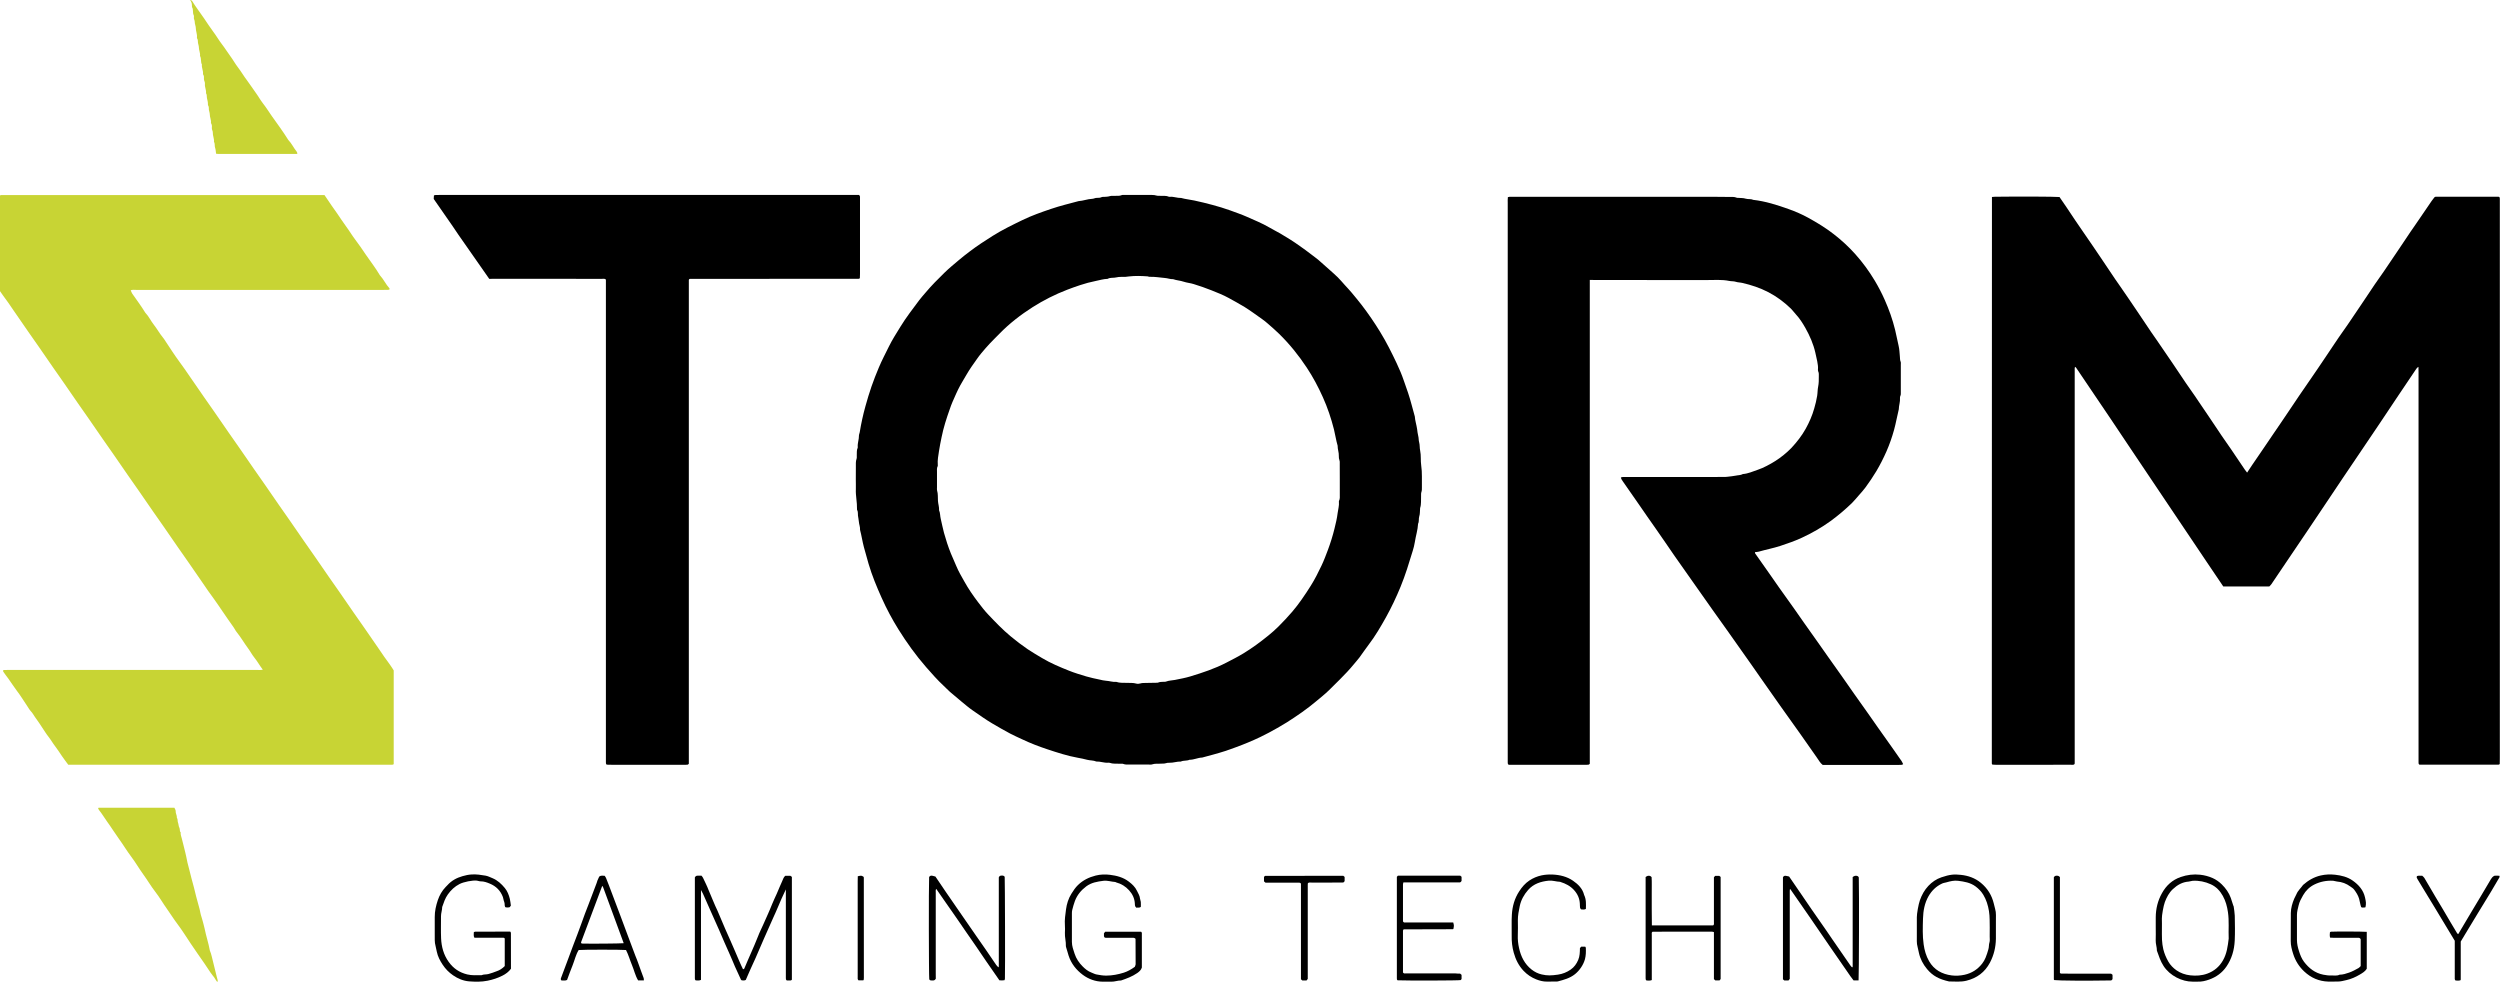 <?xml version="1.0" encoding="utf-8"?>
<!-- Generator: Adobe Illustrator 25.4.1, SVG Export Plug-In . SVG Version: 6.00 Build 0)  -->
<svg version="1.1" id="Layer_1" xmlns="http://www.w3.org/2000/svg" xmlns:xlink="http://www.w3.org/1999/xlink" x="0px" y="0px"
	 viewBox="0 0 543.2 213.28" style="enable-background:new 0 0 543.2 213.28;" xml:space="preserve">
<style type="text/css">
	.st0{fill:#C8D434;}
</style>
<g>
	<path d="M432.81,42.8c0.28-0.02,0.46-0.05,0.63-0.05c5.14-0.07,12.88-0.04,14.05,0.06c0.51,0.74,1.04,1.5,1.56,2.28
		c1.27,1.88,2.49,3.78,3.8,5.62c1.23,1.73,2.38,3.51,3.59,5.26c1.43,2.07,2.77,4.2,4.23,6.24c1.23,1.73,2.38,3.51,3.59,5.26
		c1.43,2.07,2.77,4.2,4.23,6.24c1.23,1.73,2.37,3.52,3.59,5.25c1.29,1.86,2.49,3.78,3.81,5.62c1.38,1.93,2.65,3.93,4.01,5.88
		c1.29,1.86,2.49,3.78,3.8,5.62c1.4,1.96,2.69,3.99,4.06,5.97c0.14,0.2,0.3,0.39,0.49,0.64c0.38-0.58,0.72-1.11,1.08-1.63
		c1.55-2.21,3.02-4.47,4.55-6.68c1.23-1.77,2.42-3.57,3.63-5.35c1.4-2.05,2.74-4.13,4.18-6.15c1.25-1.76,2.42-3.57,3.64-5.35
		c1.26-1.84,2.45-3.72,3.75-5.53c1.39-1.93,2.66-3.93,4.01-5.88c1.29-1.86,2.48-3.78,3.8-5.62c1.39-1.93,2.66-3.93,4.01-5.88
		c1.29-1.86,2.49-3.78,3.8-5.62c1.25-1.76,2.41-3.58,3.65-5.34c0.21-0.29,0.43-0.57,0.6-0.79c0.11-0.06,0.14-0.08,0.17-0.1
		c0.03-0.01,0.07-0.02,0.1-0.02c4.45,0,8.91-0.01,13.36-0.01c0.14,0,0.28,0.02,0.4,0.02c0.21,0.14,0.18,0.33,0.18,0.51
		c0,0.29,0,0.58,0,0.87c0,40.21,0,80.42,0,120.63c0,0.43-0.02,0.86-0.02,1.25c-0.11,0.06-0.18,0.12-0.24,0.12
		c-5.75,0-11.51,0-17.22,0c-0.21-0.16-0.18-0.35-0.18-0.53c0-0.33,0-0.65,0-0.98c0-27.9,0-55.81,0-83.71c0-0.39-0.01-0.79-0.02-1.21
		c-0.31,0.16-0.45,0.4-0.61,0.64c-1.26,1.88-2.53,3.75-3.79,5.63c-2.72,4.06-5.41,8.14-8.17,12.17c-2.56,3.73-5.05,7.52-7.58,11.27
		c-2.69,3.99-5.35,8.01-8.07,11.98c-1.26,1.84-2.5,3.69-3.74,5.54c-0.12,0.18-0.29,0.32-0.44,0.48c-3.34,0-6.67,0-10.01,0
		c-1.19-1.76-2.38-3.51-3.56-5.27c-2.05-3.04-4.09-6.08-6.13-9.12c-0.9-1.34-1.81-2.68-2.71-4.03c-2.72-4.06-5.45-8.11-8.17-12.17
		c-2.54-3.79-5.06-7.59-7.64-11.36c-1.26-1.84-2.51-3.68-3.74-5.54c-0.06-0.09-0.15-0.15-0.23-0.22c-0.02,0.04-0.05,0.07-0.06,0.1
		c-0.01,0.03-0.02,0.07-0.03,0.1c-0.01,0.04,0,0.07-0.01,0.11c0,0.04,0,0.07,0,0.11c0,0.04,0,0.07,0,0.11c0,0.04,0,0.07,0,0.11
		c0,0.07,0,0.14,0,0.22c0,28.27,0,56.53,0,84.8c0,0.04,0,0.07,0,0.11c0,0.04,0,0.07,0,0.11c0,0.04,0,0.07,0,0.11
		c0,0.04,0,0.07,0,0.11c0,0.04,0,0.07-0.01,0.11c-0.01,0.03-0.02,0.06-0.05,0.12c-0.23,0.22-0.54,0.11-0.81,0.12
		c-3.55,0.01-7.1,0.01-10.65,0.01c-1.85,0-3.69,0-5.54,0c-0.28,0-0.57-0.02-0.83-0.04c-0.06-0.1-0.12-0.16-0.12-0.23
		C432.81,124.91,432.81,83.91,432.81,42.8z"/>
	<path d="M185.95,104.2c0-0.9-0.01-1.81,0.01-2.71c0.01-0.61-0.06-1.22,0.16-1.82c0.08-0.22,0.02-0.5,0.04-0.75
		c0.04-0.54-0.06-1.09,0.19-1.6c0.03-0.06,0.02-0.14,0.02-0.21c-0.07-0.84,0.28-1.63,0.26-2.46c0-0.24,0.13-0.48,0.17-0.73
		c0.31-1.9,0.72-3.78,1.24-5.65c0.4-1.45,0.83-2.88,1.32-4.3c0.48-1.39,1.02-2.75,1.59-4.11c0.65-1.56,1.45-3.05,2.19-4.57
		c0.73-1.49,1.63-2.87,2.49-4.28c1.24-2.03,2.7-3.9,4.11-5.8c0.41-0.55,0.88-1.05,1.32-1.58c1.3-1.56,2.73-2.98,4.18-4.4
		c0.98-0.96,2.04-1.82,3.09-2.71c0.77-0.66,1.57-1.27,2.37-1.88c1.6-1.22,3.29-2.32,4.99-3.39c2.08-1.31,4.28-2.37,6.48-3.44
		c2-0.97,4.1-1.71,6.2-2.42c1.96-0.67,3.98-1.15,5.98-1.69c1-0.06,1.95-0.46,2.96-0.5c0.36-0.01,0.68-0.23,1.05-0.21
		c0.36,0.02,0.72-0.02,1.06-0.18c0.12-0.06,0.29-0.02,0.43-0.03c0.43-0.03,0.85-0.03,1.28-0.16c0.37-0.12,0.79-0.04,1.19-0.07
		c0.46-0.03,0.93,0.06,1.39-0.15c0.18-0.08,0.43-0.03,0.64-0.04c1.99,0,3.98,0,5.97,0c0.32,0,0.64,0.03,0.96,0.13
		c0.3,0.09,0.64,0.04,0.97,0.06c0.57,0.04,1.16-0.07,1.71,0.19c0.06,0.03,0.14,0.02,0.22,0.02c0.84-0.08,1.63,0.29,2.46,0.25
		c0.93,0.27,1.9,0.34,2.84,0.55c1.33,0.29,2.65,0.6,3.96,0.96c1.27,0.35,2.54,0.71,3.79,1.17c1.24,0.46,2.5,0.88,3.71,1.42
		c1.64,0.73,3.3,1.4,4.86,2.31c0.77,0.46,1.58,0.85,2.36,1.3c1.46,0.86,2.89,1.74,4.26,2.73c0.84,0.61,1.71,1.2,2.52,1.85
		c0.47,0.38,0.99,0.72,1.45,1.11c0.8,0.68,1.57,1.38,2.35,2.08c0.64,0.58,1.3,1.14,1.92,1.75c0.54,0.53,1.02,1.12,1.53,1.68
		c0.51,0.56,1.03,1.1,1.52,1.69c0.71,0.86,1.43,1.72,2.11,2.6c1.45,1.88,2.79,3.84,4.03,5.86c1.36,2.21,2.52,4.53,3.62,6.86
		c0.6,1.26,1.14,2.55,1.59,3.88c0.29,0.85,0.6,1.69,0.88,2.53c0.57,1.69,0.98,3.43,1.47,5.15c0.06,0.93,0.37,1.82,0.5,2.74
		c0.07,0.49,0.11,1.01,0.24,1.48c0.13,0.47,0.07,0.94,0.2,1.38c0.17,0.6,0.09,1.22,0.22,1.81c0.23,1.07,0.07,2.17,0.23,3.23
		c0.24,1.59,0.11,3.17,0.15,4.75c0.01,0.36,0.01,0.71-0.12,1.07c-0.09,0.26-0.04,0.57-0.06,0.86c-0.05,0.86,0.08,1.73-0.21,2.58
		c-0.02,0.07-0.01,0.14-0.01,0.22c-0.05,0.53,0,1.07-0.18,1.6c-0.16,0.5,0.01,1.08-0.25,1.59c-0.07,1.37-0.51,2.67-0.71,4.01
		c-0.09,0.63-0.27,1.26-0.45,1.87c-0.8,2.63-1.6,5.27-2.65,7.82c-0.93,2.26-1.97,4.47-3.16,6.61c-1.16,2.07-2.35,4.12-3.8,6.01
		c-0.68,0.88-1.29,1.82-1.95,2.71c-0.39,0.52-0.83,1-1.24,1.5c-0.94,1.15-1.96,2.22-3.01,3.27c-0.79,0.79-1.59,1.58-2.39,2.37
		c-0.87,0.86-1.85,1.61-2.78,2.4c-2.01,1.7-4.18,3.18-6.39,4.59c-0.67,0.42-1.36,0.81-2.04,1.21c-1.22,0.7-2.45,1.36-3.72,1.97
		c-1.72,0.82-3.47,1.55-5.25,2.2c-0.81,0.29-1.61,0.6-2.43,0.86c-1.63,0.53-3.29,0.95-4.94,1.4c-0.94,0.02-1.8,0.5-2.75,0.48
		c-0.6,0.28-1.29,0.1-1.89,0.39c-0.83-0.04-1.63,0.29-2.46,0.26c-0.29-0.01-0.57,0.02-0.85,0.11c-0.26,0.09-0.57,0.06-0.85,0.08
		c-0.72,0.06-1.44-0.07-2.15,0.18c-0.19,0.07-0.43,0.02-0.65,0.02c-1.48,0-2.97,0-4.45,0c-0.36,0-0.71,0.01-1.07-0.13
		c-0.22-0.09-0.5-0.04-0.75-0.05c-0.75-0.04-1.52,0.07-2.25-0.2c-0.1-0.04-0.22-0.02-0.32-0.02c-0.87,0.07-1.7-0.3-2.57-0.26
		c-0.64-0.28-1.34-0.2-2-0.38c-0.65-0.18-1.32-0.31-1.99-0.43c-2.3-0.41-4.5-1.14-6.71-1.87c-1.84-0.61-3.64-1.31-5.39-2.14
		c-0.87-0.42-1.77-0.79-2.62-1.25c-1.33-0.71-2.64-1.46-3.94-2.23c-1.46-0.86-2.82-1.86-4.21-2.81c-0.86-0.59-1.65-1.28-2.46-1.94
		c-0.84-0.68-1.66-1.38-2.48-2.09c-0.46-0.41-0.88-0.87-1.33-1.28c-1.38-1.28-2.62-2.69-3.86-4.11c-2.22-2.55-4.2-5.3-5.99-8.17
		c-1.37-2.2-2.59-4.48-3.65-6.85c-1.09-2.42-2.1-4.87-2.85-7.41c-0.35-1.2-0.68-2.4-1.01-3.61c-0.33-1.24-0.51-2.52-0.84-3.76
		c0.05-0.62-0.22-1.2-0.26-1.81c-0.03-0.43-0.14-0.85-0.19-1.27c-0.05-0.43,0.04-0.87-0.19-1.27c-0.03-0.06-0.02-0.14-0.02-0.21
		c0.04-1.44-0.32-2.86-0.25-4.31C185.98,105.58,185.95,104.89,185.95,104.2C185.95,104.2,185.95,104.2,185.95,104.2z M291.11,104.25
		C291.1,104.25,291.1,104.25,291.11,104.25c-0.01-1.16,0-2.32-0.01-3.47c0-0.25,0.03-0.52-0.06-0.75c-0.12-0.32-0.15-0.63-0.14-0.95
		c0.04-0.76-0.28-1.48-0.26-2.24c-0.34-1.16-0.51-2.37-0.8-3.55c-0.61-2.4-1.39-4.73-2.41-6.99c-1-2.23-2.15-4.39-3.5-6.43
		c-1.75-2.65-3.74-5.12-6.01-7.34c-0.77-0.76-1.59-1.46-2.41-2.18c-0.41-0.36-0.82-0.7-1.27-1.01c-1.26-0.89-2.5-1.81-3.81-2.63
		c-1.13-0.7-2.31-1.32-3.47-1.97c-1.19-0.66-2.47-1.15-3.73-1.66c-1.26-0.51-2.55-0.94-3.85-1.35c-0.71-0.23-1.48-0.28-2.19-0.52
		c-0.75-0.26-1.55-0.28-2.29-0.55c-0.62,0.03-1.2-0.22-1.81-0.26c-1.11-0.08-2.21-0.31-3.33-0.25c-0.14,0.01-0.27-0.09-0.41-0.1
		c-1.37-0.1-2.74-0.14-4.1,0.02c-0.25,0.03-0.5,0.07-0.74,0.09c-0.65,0.03-1.33-0.05-1.94,0.11c-0.63,0.17-1.31-0.03-1.9,0.32
		c-0.9,0.02-1.76,0.29-2.64,0.47c-1.12,0.22-2.22,0.52-3.31,0.88c-0.95,0.31-1.89,0.65-2.83,1.01c-2.63,1.01-5.12,2.27-7.49,3.77
		c-2.62,1.67-5.07,3.56-7.24,5.79c-0.71,0.73-1.44,1.43-2.13,2.17c-0.62,0.66-1.2,1.34-1.78,2.03c-0.35,0.41-0.67,0.85-0.98,1.29
		c-0.79,1.11-1.59,2.22-2.27,3.41c-0.44,0.78-0.93,1.54-1.36,2.33c-0.64,1.17-1.15,2.39-1.69,3.61c-0.22,0.49-0.39,1-0.57,1.51
		c-0.72,2.02-1.38,4.05-1.8,6.17c-0.19,0.98-0.41,1.96-0.55,2.94c-0.14,0.99-0.36,1.99-0.27,3c0.01,0.11,0.02,0.24-0.02,0.32
		c-0.22,0.41-0.15,0.85-0.15,1.28c-0.01,1.12-0.01,2.24,0,3.36c0,0.22-0.04,0.45,0.02,0.65c0.23,0.74,0.14,1.5,0.19,2.25
		c0.04,0.68,0.29,1.34,0.24,2.03c0.27,0.6,0.21,1.26,0.37,1.89c0.25,1,0.42,2.03,0.7,3.02c0.42,1.51,0.9,3.01,1.49,4.47
		c0.38,0.93,0.81,1.84,1.19,2.76c0.48,1.17,1.13,2.25,1.74,3.34c0.87,1.57,1.89,3.06,2.98,4.49c0.7,0.92,1.4,1.84,2.19,2.67
		c1.57,1.65,3.13,3.3,4.9,4.76c1.19,0.99,2.42,1.93,3.7,2.8c1.01,0.68,2.07,1.29,3.12,1.92c1.86,1.11,3.84,1.94,5.84,2.74
		c1.22,0.49,2.5,0.87,3.76,1.25c0.96,0.29,1.94,0.48,2.92,0.69c0.45,0.1,0.91,0.23,1.37,0.25c0.75,0.04,1.48,0.32,2.25,0.25
		c0.77,0.27,1.57,0.17,2.36,0.21c0.64,0.04,1.29-0.04,1.93,0.15c0.29,0.09,0.66,0.06,0.96-0.03c0.32-0.1,0.64-0.09,0.96-0.1
		c0.76-0.02,1.52-0.03,2.28-0.04c0.22-0.01,0.45,0.02,0.64-0.06c0.35-0.15,0.71-0.12,1.06-0.15c0.22-0.02,0.45,0.02,0.64-0.06
		c0.61-0.24,1.27-0.22,1.9-0.35c1.12-0.23,2.25-0.43,3.34-0.76c2.67-0.81,5.32-1.69,7.81-2.98c1.27-0.66,2.56-1.31,3.79-2.06
		c1.87-1.14,3.64-2.45,5.34-3.83c0.78-0.64,1.55-1.3,2.26-2.02c1.02-1.02,2.01-2.08,2.95-3.17c0.73-0.84,1.39-1.74,2.04-2.65
		c0.71-1,1.37-2.02,2.02-3.05c0.86-1.37,1.58-2.82,2.28-4.28c0.54-1.13,0.98-2.31,1.42-3.48c0.56-1.51,1.04-3.04,1.42-4.6
		c0.27-1.11,0.55-2.23,0.68-3.36c0.1-0.82,0.36-1.62,0.28-2.46c-0.01-0.07-0.01-0.16,0.02-0.21c0.24-0.44,0.16-0.92,0.17-1.38
		C291.12,106.35,291.11,105.3,291.11,104.25z"/>
	<path d="M345.43,60.82c0,35.14,0,70.17,0,105.13c-0.21,0.27-0.44,0.22-0.65,0.22c-1.67,0-3.33,0-5,0c-3.66,0-7.31,0-10.97,0
		c-0.36,0-0.72,0-1.01,0c-0.23-0.19-0.2-0.38-0.2-0.55c0-0.29,0-0.58,0-0.87c0-40.21,0-80.42,0-120.63c0-0.43-0.03-0.86,0.03-1.28
		c0.16-0.04,0.26-0.08,0.36-0.08c0.33-0.01,0.65,0,0.98,0c14.45,0,28.9,0,43.34,0c1.09,0,2.17,0,3.26,0.03
		c0.61,0.01,1.23-0.08,1.82,0.18c0.06,0.03,0.14,0.01,0.22,0.02c0.57,0.05,1.14,0,1.71,0.18c0.5,0.16,1.08,0,1.59,0.25
		c2.68,0.3,5.24,1.12,7.76,2.02c1.45,0.52,2.87,1.13,4.23,1.88c1.92,1.06,3.79,2.2,5.53,3.55c1.69,1.31,3.26,2.75,4.68,4.34
		c1.61,1.8,3.03,3.74,4.27,5.82c0.79,1.33,1.51,2.71,2.13,4.12c0.93,2.09,1.7,4.24,2.25,6.48c0.29,1.18,0.5,2.37,0.78,3.55
		c0.18,0.76,0.19,1.56,0.27,2.35c0.04,0.36,0,0.71,0.16,1.06c0.08,0.18,0.04,0.43,0.04,0.64c0,1.99,0,3.98,0,5.97
		c0,0.29,0.03,0.57-0.11,0.85c-0.06,0.12-0.08,0.28-0.07,0.42c0.07,0.84-0.25,1.63-0.26,2.46c-0.37,1.49-0.62,3-1.03,4.48
		c-0.44,1.59-0.98,3.15-1.64,4.65c-0.65,1.48-1.38,2.92-2.21,4.32c-0.72,1.21-1.51,2.36-2.33,3.49c-0.46,0.64-1.01,1.22-1.53,1.82
		c-0.5,0.57-0.98,1.16-1.52,1.69c-1.43,1.37-2.94,2.65-4.54,3.82c-1.96,1.42-4.05,2.61-6.24,3.63c-1.53,0.71-3.12,1.26-4.72,1.79
		c-1.53,0.5-3.11,0.79-4.66,1.24c-0.27,0.08-0.56,0.07-0.83,0.11c0.01,0.12,0,0.21,0.03,0.26c1.07,1.53,2.15,3.06,3.23,4.59
		c0.64,0.91,1.26,1.84,1.91,2.74c1.12,1.58,2.26,3.16,3.38,4.74c0.69,0.97,1.36,1.95,2.04,2.92c1.04,1.47,2.08,2.93,3.12,4.4
		c0.71,1,1.4,2,2.11,3c1.04,1.47,2.08,2.93,3.12,4.4c0.85,1.2,1.68,2.42,2.53,3.62c1.03,1.47,2.08,2.93,3.12,4.4c0.71,1,1.4,2,2.1,3
		c1.04,1.47,2.08,2.93,3.12,4.4c0.68,0.97,1.37,1.94,2.04,2.92c0.14,0.2,0.22,0.44,0.35,0.68c-0.14,0.07-0.23,0.13-0.32,0.14
		c-0.22,0.02-0.43,0.02-0.65,0.02c-5.29,0-10.57,0-15.86,0c-0.22,0-0.43,0-0.66,0c-0.56-0.43-0.87-1.06-1.27-1.61
		c-1.21-1.7-2.38-3.42-3.59-5.12c-1.47-2.08-2.97-4.15-4.44-6.23c-1.37-1.93-2.73-3.88-4.09-5.82c-1.49-2.12-2.95-4.25-4.46-6.35
		c-0.88-1.23-1.74-2.47-2.61-3.7c-1.11-1.59-2.26-3.16-3.38-4.74c-1.39-1.96-2.78-3.93-4.16-5.9c-1.39-1.97-2.78-3.93-4.16-5.91
		c-1.4-2.01-2.75-4.04-4.16-6.03c-1.21-1.7-2.39-3.42-3.57-5.13c-1.16-1.69-2.34-3.36-3.51-5.04c-0.19-0.26-0.36-0.52-0.45-0.86
		c0.13-0.05,0.23-0.11,0.32-0.11c0.33-0.01,0.65-0.01,0.98-0.01c6.34,0,12.67,0,19.01,0c0.43,0,0.87,0,1.3-0.01
		c0.54-0.01,1.09,0.03,1.63-0.05c0.57-0.08,1.15-0.11,1.7-0.23c0.52-0.12,1.08-0.07,1.57-0.35c1.13-0.08,2.14-0.56,3.19-0.91
		c0.68-0.23,1.34-0.52,1.97-0.85c1.31-0.67,2.56-1.44,3.71-2.39c0.58-0.49,1.16-0.97,1.68-1.53c1.18-1.27,2.24-2.62,3.09-4.14
		c0.79-1.42,1.43-2.89,1.87-4.45c0.25-0.89,0.49-1.79,0.63-2.71c0.11-0.68,0.08-1.37,0.22-2.03c0.15-0.72,0.14-1.43,0.14-2.15
		c0-0.39,0.05-0.79-0.14-1.17c-0.07-0.15-0.05-0.36-0.04-0.54c0.08-0.82-0.32-2.36-0.57-3.49c-0.43-1.91-1.21-3.68-2.16-5.37
		c-0.6-1.06-1.26-2.1-2.1-3c-0.37-0.39-0.68-0.85-1.06-1.22c-1.48-1.43-3.12-2.65-4.96-3.6c-1.76-0.91-3.62-1.52-5.55-1.97
		c-0.49-0.12-1.01-0.1-1.48-0.26c-0.47-0.15-0.93-0.08-1.39-0.18c-1.65-0.34-3.31-0.18-4.97-0.19c-8-0.02-16-0.01-24.01-0.01
		C346.35,60.82,345.96,60.82,345.43,60.82z"/>
	<path d="M106.3,60.59c-0.93-1.33-1.79-2.57-2.66-3.81c-1.34-1.91-2.68-3.83-4.01-5.74c-0.43-0.62-0.84-1.26-1.27-1.88
		c-1.37-1.98-2.75-3.95-4.12-5.93c0.01-0.27,0.03-0.51,0.04-0.73c0.1-0.06,0.16-0.12,0.22-0.12c0.33-0.01,0.65-0.02,0.98-0.02
		c30.05,0,60.11,0,90.16,0c0.36,0,0.72,0,1.01,0c0.29,0.25,0.21,0.52,0.21,0.77c0,3.26,0,6.51,0,9.77c0,2.21,0,4.42,0,6.62
		c0,0.32-0.02,0.64-0.03,0.91c-0.08,0.07-0.1,0.1-0.13,0.12c-0.03,0.02-0.07,0.02-0.1,0.02c-0.07,0.01-0.14,0.01-0.22,0.01
		c-12.13,0-24.26,0-36.39,0.01c-0.04,0-0.07,0-0.11,0.01c-0.03,0.01-0.06,0.03-0.1,0.04c-0.16,0.13-0.1,0.32-0.11,0.5
		c-0.01,0.33,0,0.65,0,0.98c0,34.2,0,68.41,0,102.61c0,0.43,0,0.86,0,1.22c-0.21,0.28-0.45,0.22-0.65,0.22c-2.28,0-4.56,0-6.84,0
		c-3.11,0-6.23,0-9.34,0c-0.36,0-0.71-0.02-1.02-0.02c-0.2-0.19-0.16-0.38-0.17-0.55c-0.01-0.33,0-0.65,0-0.98
		c0-34.2,0-68.41,0-102.61c0-0.43,0-0.86,0-1.27c-0.29-0.25-0.59-0.15-0.87-0.15c-4.82-0.01-9.63-0.01-14.45-0.01
		c-2.97,0-5.94,0-8.91,0C107.05,60.59,106.7,60.59,106.3,60.59z"/>
	<path d="M152.31,193.38c0,3.44,0,6.65,0,9.87c0,3.22,0,6.44,0,9.66c-0.42,0.22-0.81,0.1-1.15,0.11c-0.2-0.16-0.18-0.35-0.18-0.52
		c0-1.23,0-2.46,0-3.69c0-5.72,0-11.44,0-17.15c0-0.36,0-0.72,0-1.02c0.15-0.26,0.32-0.37,0.56-0.37c0.29,0,0.57,0,0.88,0
		c0.12,0.16,0.24,0.28,0.32,0.44c0.43,0.91,0.89,1.81,1.24,2.74c0.29,0.77,0.67,1.5,0.96,2.28c0.27,0.74,0.65,1.44,0.96,2.16
		c0.55,1.28,1.09,2.57,1.64,3.86c0.34,0.79,0.71,1.57,1.05,2.36c0.68,1.58,1.39,3.15,2.05,4.74c0.24,0.59,0.53,1.17,0.79,1.73
		c0.23,0.05,0.29-0.12,0.33-0.22c0.42-1.07,0.92-2.1,1.36-3.16c0.53-1.25,1.11-2.48,1.59-3.76c0.31-0.84,0.73-1.64,1.09-2.46
		c0.66-1.51,1.37-3,1.97-4.54c0.3-0.77,0.68-1.5,1.01-2.26c0.4-0.92,0.77-1.85,1.19-2.76c0.18-0.38,0.28-0.82,0.65-1.12
		c0.36,0,0.71,0,1.12,0c0.08,0.06,0.19,0.14,0.32,0.23c0,7.47,0,14.92,0,22.34c-0.17,0.23-0.41,0.16-0.61,0.17
		c-0.18,0.01-0.36,0-0.49,0c-0.22-0.16-0.21-0.34-0.21-0.52c0-1.56,0-3.11,0-4.67c0-4.45,0-8.9,0-13.35c0-0.36,0-0.72,0-1.25
		c-0.67,1.39-1.22,2.63-1.74,3.89c-0.31,0.76-0.66,1.51-1,2.26c-0.68,1.54-1.37,3.08-2.05,4.62c-0.6,1.38-1.18,2.77-1.79,4.14
		c-0.37,0.85-0.78,1.7-1.16,2.55c-0.34,0.75-0.66,1.51-0.97,2.22c-0.34,0.17-0.63,0.09-0.88,0.08c-0.07-0.06-0.14-0.1-0.17-0.16
		c-0.44-0.94-0.88-1.89-1.3-2.84c-0.39-0.88-0.73-1.79-1.14-2.67c-0.78-1.69-1.5-3.41-2.24-5.12c-0.6-1.38-1.23-2.75-1.84-4.13
		c-0.58-1.31-1.16-2.62-1.74-3.93C152.63,193.97,152.51,193.77,152.31,193.38z"/>
	<path d="M203.33,212.66c-0.24,0.41-0.5,0.38-0.75,0.38c-0.25,0-0.52,0.03-0.67-0.25c-0.1-0.83-0.13-20.54-0.03-22.22
		c0.14-0.26,0.37-0.34,0.64-0.3c0.24,0.04,0.48,0.13,0.73,0.19c1.5,2.21,2.98,4.42,4.5,6.59c1.47,2.09,2.9,4.19,4.35,6.29
		c1.45,2.1,2.93,4.17,4.34,6.3c0.13,0.2,0.32,0.36,0.5,0.55c0.04-0.08,0.06-0.11,0.07-0.15c0.01-0.03,0.01-0.07,0.01-0.11
		c0-0.04,0-0.07,0-0.11c0-6.4,0-12.8,0-19.18c0.1-0.26,0.27-0.37,0.51-0.39c0.29-0.02,0.58-0.03,0.77,0.26
		c0.06,0.78,0.12,20.62,0.05,22.13c0,0.1-0.05,0.2-0.09,0.34c-0.36,0.07-0.71,0.05-1.11,0.02c-0.95-1.37-1.91-2.75-2.87-4.14
		c-1.5-2.19-2.97-4.41-4.51-6.57c-0.81-1.14-1.56-2.33-2.38-3.46c-1.34-1.87-2.61-3.78-3.97-5.7c-0.16,0.26-0.1,0.54-0.1,0.8
		c0,5.86,0,11.72,0,17.58C203.33,211.92,203.33,212.31,203.33,212.66z"/>
	<path d="M403.83,213.02c-0.39,0-0.71,0-1.09,0c-0.49-0.6-0.95-1.28-1.41-1.96c-1.29-1.9-2.61-3.78-3.92-5.67
		c-1.32-1.92-2.63-3.85-3.96-5.78c-1.48-2.15-2.98-4.3-4.47-6.45c-0.02,0.03-0.05,0.06-0.07,0.09c-0.02,0.03-0.02,0.07-0.02,0.1
		c-0.01,0.11-0.01,0.22-0.01,0.33c0,6.33,0,12.66,0,19.01c-0.08,0.1-0.17,0.21-0.27,0.34c-0.3,0-0.58,0-0.92,0
		c-0.07-0.06-0.18-0.15-0.29-0.25c0-7.39,0-14.77,0-22.16c0.11-0.24,0.32-0.37,0.6-0.33c0.24,0.03,0.48,0.11,0.74,0.16
		c0.92,1.35,1.83,2.68,2.75,4.01c1.4,2.04,2.78,4.1,4.22,6.12c0.8,1.11,1.55,2.25,2.32,3.37c1.35,1.95,2.69,3.9,4.04,5.85
		c0.1,0.15,0.24,0.27,0.36,0.39c0.05-0.04,0.08-0.05,0.09-0.07c0.02-0.03,0.03-0.07,0.03-0.1c0-6.47,0-12.95,0-19.46
		c0.16-0.09,0.3-0.22,0.46-0.25c0.28-0.05,0.58-0.06,0.8,0.2c0.02,0.06,0.07,0.12,0.07,0.19
		C403.97,193.48,403.92,211.99,403.83,213.02z"/>
	<path d="M246.57,210.07c0.06-0.19,0.18-0.39,0.18-0.59c0.01-1.81-0.01-3.61-0.02-5.42c0-0.03-0.03-0.07-0.06-0.15
		c-0.09-0.04-0.22-0.13-0.35-0.14c-0.47-0.02-0.94-0.01-1.41-0.01c-1.45,0-2.89,0-4.34,0c-0.21,0-0.44,0.05-0.62-0.12
		c-0.16-0.27-0.04-0.56-0.09-0.84c0.09-0.12,0.18-0.23,0.27-0.35c2.62,0,5.22,0,7.81,0c0.22,0.17,0.16,0.4,0.16,0.61
		c0,2.39,0,4.77,0,7.17c-0.17,0.54-0.55,0.88-1.01,1.2c-1.08,0.75-2.29,1.19-3.51,1.61c-0.72-0.02-1.41,0.29-2.14,0.26
		c-0.61-0.02-1.23,0.01-1.85,0c-1.6-0.02-3.06-0.56-4.31-1.48c-1.43-1.06-2.53-2.44-3.1-4.19c-0.2-0.61-0.34-1.24-0.55-1.85
		c-0.02-0.07-0.04-0.14-0.04-0.21c0.05-0.98-0.26-1.92-0.21-2.9c0.03-0.54,0.04-1.09,0-1.63c-0.09-1.16,0.09-2.31,0.24-3.44
		c0.16-1.2,0.52-2.38,1.18-3.42c0.42-0.67,0.85-1.33,1.43-1.89c1.09-1.05,2.38-1.68,3.84-2.05c1.03-0.26,2.09-0.29,3.11-0.16
		c1.46,0.18,2.89,0.55,4.09,1.48c0.72,0.55,1.38,1.16,1.77,2c0.26,0.55,0.61,1.06,0.66,1.69c0.02,0.24,0.15,0.48,0.17,0.73
		c0.03,0.36,0.01,0.72,0.01,1.05c-0.31,0.3-0.65,0.11-0.97,0.2c-0.11-0.13-0.23-0.23-0.27-0.35c-0.06-0.17-0.05-0.35-0.06-0.53
		c-0.06-1.12-0.5-2.07-1.25-2.9c-0.77-0.85-1.7-1.43-2.81-1.72c-0.07-0.02-0.13-0.09-0.2-0.09c-0.86-0.05-1.69-0.37-2.57-0.26
		c-1.32,0.17-2.6,0.37-3.73,1.21c-1.13,0.85-1.98,1.88-2.47,3.19c-0.24,0.63-0.41,1.29-0.58,1.95c-0.06,0.24-0.07,0.5-0.07,0.75
		c0,2.06-0.01,4.12,0,6.18c0,0.91,0.32,1.76,0.6,2.6c0.34,1.04,0.96,1.95,1.72,2.71c0.54,0.55,1.17,1.07,1.93,1.35
		c0.37,0.14,0.72,0.34,1.1,0.41c0.7,0.13,1.4,0.26,2.13,0.25c1.31-0.01,2.56-0.25,3.8-0.64
		C245.01,211.07,245.76,210.66,246.57,210.07z"/>
	<path d="M109.67,209.91c0-2.04,0-4.03,0-5.99c-0.14-0.21-0.33-0.17-0.51-0.17c-1.67,0-3.33,0-5,0c-0.36,0-0.72,0-1.08,0
		c-0.25-0.41-0.1-0.81-0.13-1.2c0.11-0.05,0.2-0.12,0.3-0.12c2.53-0.01,5.07-0.01,7.62-0.01c0.05,0.1,0.14,0.19,0.14,0.28
		c0.01,2.6,0.01,5.21,0.01,7.79c-0.5,0.68-1.14,1.14-1.85,1.5c-1.02,0.52-2.1,0.87-3.24,1.1c-1.33,0.27-2.67,0.24-3.99,0.14
		c-1.26-0.1-2.43-0.58-3.49-1.31c-0.91-0.62-1.66-1.39-2.26-2.3c-0.58-0.87-1.07-1.8-1.28-2.83c-0.47-2.32-0.45-1.43-0.45-3.73
		c0-1.27,0.01-2.53,0-3.8c-0.01-1.27,0.27-2.49,0.67-3.68c0.36-1.06,0.91-2.03,1.7-2.85c0.13-0.13,0.26-0.26,0.38-0.39
		c0.89-1,2.02-1.61,3.29-1.97c0.65-0.19,1.31-0.33,2-0.37c1.02-0.06,2.02,0.09,3,0.26c0.52,0.09,1.01,0.35,1.51,0.55
		c1.11,0.46,1.94,1.25,2.68,2.14c0.55,0.67,0.87,1.49,1.08,2.33c0.12,0.48,0.16,0.99,0.23,1.49c-0.09,0.12-0.17,0.23-0.25,0.34
		c-0.34,0.09-0.65,0.1-0.98-0.01c-0.19-0.36-0.05-0.78-0.22-1.16c-0.14-0.31-0.16-0.69-0.28-1.03c-0.52-1.4-1.49-2.36-2.85-2.92
		c-0.62-0.26-1.27-0.5-1.97-0.49c-0.28,0.01-0.56-0.13-0.84-0.16c-0.95-0.1-2.85,0.27-3.76,0.74c-1.05,0.54-1.86,1.31-2.54,2.26
		c-0.6,0.84-0.9,1.79-1.23,2.73c0,0.69-0.27,1.33-0.26,2.02c0.01,1.59-0.05,3.19,0.02,4.78c0.08,1.85,0.55,3.6,1.66,5.14
		c1.01,1.41,2.32,2.3,4.01,2.71c1.04,0.26,2.08,0.16,3.12,0.17c0.47-0.22,1-0.12,1.48-0.25c0.62-0.17,1.23-0.38,1.83-0.62
		C108.56,210.82,109.13,210.45,109.67,209.91z"/>
	<path d="M514.25,202.47c0,2.7,0,5.34,0,8.02c-0.35,0.58-0.94,0.93-1.52,1.27c-0.9,0.53-1.85,0.96-2.87,1.19
		c-0.62,0.14-1.25,0.32-1.9,0.32c-0.69-0.01-1.38,0.03-2.06,0.01c-2.03-0.06-3.76-0.81-5.24-2.2c-1.13-1.06-1.93-2.34-2.39-3.79
		c-0.29-0.91-0.55-1.85-0.54-2.84c0.03-2.03-0.01-4.05,0.02-6.08c0.02-1.08,0.32-2.12,0.74-3.11c0.14-0.33,0.34-0.64,0.48-0.97
		c0.32-0.79,0.97-1.33,1.44-2.01c1.12-0.99,2.36-1.72,3.84-2.06c1.04-0.24,2.08-0.27,3.11-0.16c1.35,0.15,2.7,0.47,3.84,1.28
		c1.29,0.91,2.31,2.05,2.67,3.66c0.23,1.03,0.26,1.25,0.1,2.13c-0.09,0.02-0.19,0.06-0.29,0.06c-0.21,0-0.43,0.05-0.65-0.09
		c-0.21-0.58-0.27-1.22-0.45-1.84c-0.22-0.74-0.63-1.37-1.08-1.97c-0.21-0.28-0.54-0.47-0.83-0.68c-0.86-0.63-1.81-0.99-2.88-1.07
		c-0.28-0.02-0.56-0.15-0.84-0.17c-1.42-0.08-2.79,0.18-4.07,0.81c-1.06,0.52-1.89,1.33-2.47,2.35c-0.39,0.68-0.78,1.38-0.96,2.16
		c-0.17,0.7-0.37,1.38-0.37,2.11c0,1.81,0,3.62,0,5.43c0,0.83,0.19,1.64,0.44,2.42c0.26,0.82,0.57,1.63,1.09,2.32
		c1.08,1.42,2.39,2.45,4.2,2.81c0.61,0.12,1.21,0.2,1.82,0.17c0.57-0.02,1.16,0.12,1.71-0.17c0.73,0,1.41-0.22,2.09-0.46
		c0.72-0.25,1.37-0.62,2.03-0.98c0.18-0.1,0.32-0.29,0.47-0.43c0-1.98,0-3.92,0-5.83c-0.12-0.27-0.32-0.32-0.55-0.32
		c-0.76,0-1.52,0-2.28,0c-1.05,0-2.1,0-3.15,0c-0.21,0-0.42-0.02-0.67-0.03c-0.11-0.43-0.07-0.81-0.03-1.17
		c0.09-0.05,0.15-0.12,0.21-0.12C507.62,202.37,513.38,202.4,514.25,202.47z"/>
	<path d="M317.26,211.55c0.12,0.1,0.2,0.17,0.31,0.27c0,0.26,0,0.55,0,0.9c-0.04,0.05-0.13,0.17-0.18,0.23
		c-0.24,0.12-11.78,0.14-13.72,0.05c-0.18-0.12-0.16-0.31-0.16-0.49c0-0.8,0-1.59,0-2.39c0-6.15,0-12.3,0-18.46
		c0-0.36,0-0.72,0-1.14c0.08-0.09,0.17-0.19,0.23-0.26c4.58,0,9.06,0,13.54,0c0.09,0.08,0.17,0.15,0.29,0.25c0,0.26,0,0.55,0,0.9
		c-0.04,0.05-0.12,0.16-0.18,0.23c-0.08,0.04-0.12,0.07-0.15,0.08c-0.03,0.01-0.07,0.01-0.11,0.01c-4.05,0-8.11,0-12.2,0
		c-0.03,0.17-0.09,0.3-0.09,0.43c0,2.64,0,5.28,0,7.92c0,0.07,0.02,0.14,0.04,0.21c0.2,0.23,0.47,0.14,0.71,0.14
		c3.04,0.01,6.08,0,9.12,0c0.36,0,0.71,0.01,1.05,0.01c0.18,0.66,0.18,0.66,0.04,1.38c-0.03,0.02-0.05,0.06-0.08,0.07
		c-0.03,0.01-0.07,0.01-0.11,0.01c-3.51,0.01-7.02,0.02-10.53,0.03c-0.04,0-0.07,0.01-0.14,0.03c-0.03,0.08-0.1,0.17-0.1,0.27
		c-0.01,3.04,0,6.08,0,9.08c0.21,0.29,0.48,0.19,0.72,0.19c3.55,0.01,7.1,0,10.64,0C316.57,211.55,316.93,211.55,317.26,211.55z"/>
	<path d="M433.67,201.71c0,0.76,0.01,1.52,0,2.28c-0.03,1.82-0.44,3.54-1.29,5.16c-1.11,2.1-2.82,3.37-5.12,3.94
		c-1.26,0.31-2.51,0.16-3.77,0.16c-2.15-0.49-3.52-1.18-4.78-2.69c-0.86-1.03-1.49-2.22-1.77-3.53c-0.49-2.34-0.46-1.47-0.45-3.72
		c0-1.34,0.02-2.68,0-4.01c-0.01-0.73,0.35-2.81,0.66-3.68c0.41-1.17,1-2.24,1.84-3.13c0.79-0.84,1.73-1.49,2.85-1.87
		c1.8-0.61,2.73-0.7,4.23-0.53c1.57,0.17,3.04,0.67,4.32,1.72c1.46,1.2,2.38,2.71,2.81,4.47c0.52,2.12,0.49,1.6,0.47,3.72
		C433.67,200.56,433.67,201.13,433.67,201.71C433.67,201.71,433.67,201.71,433.67,201.71z M432.33,201.54
		c-0.04-1.08,0.04-2.33-0.17-3.59c-0.21-1.26-0.57-2.44-1.22-3.52c-0.43-0.71-0.99-1.3-1.67-1.81c-1.15-0.86-2.48-1.07-3.83-1.24
		c-0.86-0.11-1.71,0.1-2.54,0.34c-0.31,0.09-0.62,0.11-0.93,0.26c-1.28,0.6-2.23,1.52-2.94,2.75c-0.86,1.51-1.15,3.17-1.2,4.85
		c-0.05,1.87-0.13,3.74,0.14,5.61c0.18,1.3,0.53,2.52,1.18,3.65c1.08,1.89,2.82,2.83,4.91,3.1c0.92,0.12,1.85,0.06,2.79-0.14
		c1.59-0.35,2.85-1.17,3.83-2.42c0.31-0.39,0.56-0.84,0.75-1.3c0.25-0.59,0.43-1.21,0.61-1.83c0.15-0.48,0.07-0.99,0.23-1.48
		c0.13-0.39,0.04-0.86,0.05-1.29C432.33,202.87,432.33,202.29,432.33,201.54z"/>
	<path d="M468.4,201.6c0-0.76,0-1.52,0-2.28c0.01-1.86,0.44-3.63,1.35-5.25c0.92-1.66,2.23-2.87,4.06-3.51
		c1.39-0.48,2.81-0.66,4.24-0.5c0.92,0.1,1.83,0.34,2.68,0.71c0.77,0.34,1.45,0.83,2.03,1.4c0.84,0.83,1.54,1.8,1.95,2.94
		c0.19,0.54,0.35,1.09,0.53,1.63c0.02,0.07,0.08,0.13,0.09,0.2c0.09,0.68,0.22,1.35,0.24,2.03c0.03,1.81,0.08,3.62-0.01,5.42
		c-0.1,2.03-0.64,3.94-1.82,5.65c-0.94,1.36-2.2,2.25-3.73,2.8c-0.81,0.29-1.65,0.49-2.53,0.45c-0.36-0.02-0.72-0.01-1.09,0
		c-2.27,0.01-4.92-1.28-6.29-3.4c-0.68-1.04-1.04-2.19-1.45-3.33c0.01-0.76-0.29-1.48-0.26-2.24
		C468.43,203.41,468.4,202.51,468.4,201.6C468.4,201.6,468.4,201.6,468.4,201.6z M469.74,201.73
		C469.74,201.73,469.74,201.73,469.74,201.73c0.01,0.83-0.03,1.67,0.02,2.5c0.04,0.68,0.13,1.36,0.28,2.02
		c0.23,0.94,0.61,1.84,1.09,2.68c0.44,0.77,1.06,1.39,1.76,1.89c0.89,0.62,1.93,0.98,3,1.1c1.25,0.14,2.51,0.07,3.73-0.38
		c1.48-0.55,2.59-1.49,3.38-2.86c0.85-1.48,1.05-3.1,1.25-4.74c-0.08-1.91,0.12-3.82-0.16-5.73c-0.18-1.27-0.5-2.45-1.12-3.56
		c-0.61-1.1-1.45-1.99-2.6-2.51c-1.25-0.57-2.59-0.85-3.97-0.76c-0.28,0.02-0.56,0.15-0.84,0.17c-1.36,0.09-2.47,0.73-3.43,1.63
		c-0.84,0.78-1.35,1.76-1.75,2.82c-0.31,0.82-0.67,2.92-0.65,3.58C469.76,200.28,469.74,201.01,469.74,201.73z"/>
	<path d="M358.92,201.07c4.54,0,8.94,0,13.32,0c0.24-0.19,0.16-0.42,0.16-0.62c0.01-2.93,0-5.86,0-8.79c0-0.36,0-0.72,0-1.05
		c0.1-0.11,0.18-0.19,0.27-0.3c0.26,0,0.55,0,0.9,0c0.06,0.04,0.17,0.13,0.29,0.23c0,7.38,0,14.76,0,22.19
		c-0.05,0.06-0.14,0.17-0.24,0.29c-0.3,0-0.58,0-0.92,0c-0.07-0.06-0.17-0.16-0.3-0.28c0-3.39,0-6.79,0-10.22
		c-0.17-0.03-0.3-0.09-0.44-0.09c-4.27,0-8.54,0-12.81,0.01c-0.04,0-0.07,0.01-0.11,0.02c-0.22,0.16-0.14,0.39-0.14,0.6
		c0,2.93,0,5.86,0,8.79c0,0.36,0,0.72,0,1.1c-0.42,0.18-0.81,0.09-1.15,0.09c-0.21-0.17-0.19-0.35-0.19-0.53c0-1.52,0-3.04,0-4.56
		c0-5.42,0-10.85,0-16.27c0-0.36,0-0.72,0-1.12c0.15-0.09,0.29-0.22,0.45-0.25c0.28-0.05,0.58-0.06,0.85,0.27
		c0.07,1.08,0.02,2.23,0.03,3.39c0.01,1.19,0,2.39,0,3.58C358.92,198.67,358.92,199.83,358.92,201.07z"/>
	<path d="M139.9,213.02c-0.49,0-0.84,0-1.25,0c-0.63-1.04-0.87-2.24-1.34-3.35c-0.45-1.08-0.76-2.23-1.29-3.25
		c-0.98-0.1-9.38-0.1-10.28,0c-0.63,0.99-0.86,2.17-1.3,3.26c-0.44,1.09-0.84,2.19-1.23,3.25c-0.45,0.21-0.84,0.07-1.18,0.12
		c-0.23-0.18-0.21-0.36-0.14-0.53c0.52-1.41,1.06-2.81,1.58-4.22c0.66-1.78,1.31-3.55,2-5.32c0.57-1.46,1.07-2.96,1.62-4.43
		c0.53-1.41,1.1-2.8,1.61-4.21c0.31-0.84,0.62-1.68,0.95-2.51c0.07-0.17,0.1-0.35,0.16-0.51c0.12-0.3,0.26-0.59,0.38-0.84
		c0.39-0.32,0.79-0.2,1.19-0.19c0.11,0.17,0.23,0.3,0.29,0.46c0.22,0.53,0.43,1.06,0.63,1.6c0.83,2.21,1.67,4.41,2.5,6.62
		c0.54,1.44,1.08,2.88,1.61,4.32c0.54,1.44,1.07,2.88,1.62,4.32c0.24,0.64,0.53,1.25,0.73,1.9c0.32,1.02,0.76,2.01,1.1,3.02
		C139.9,212.65,139.88,212.79,139.9,213.02z M135.52,204.94c-1.49-4.06-2.96-8.06-4.43-12.05c-0.04-0.1-0.09-0.2-0.13-0.29
		c-0.02-0.03-0.04-0.06-0.07-0.08c-0.01-0.01-0.04,0.02-0.07,0.04c-1.52,4.05-3.04,8.1-4.56,12.15c-0.02,0.06,0,0.14,0,0.23
		c0.09,0.03,0.19,0.07,0.29,0.08C128.24,205.07,134.64,205.02,135.52,204.94z"/>
	<path d="M343.29,206c0.12-0.13,0.19-0.21,0.28-0.31c0.28,0,0.56,0,0.87,0c0.04,0.08,0.13,0.17,0.13,0.26
		c0.03,0.83,0.03,1.64-0.19,2.46c-0.34,1.24-1.17,2.45-2.16,3.25c-1.11,0.89-2.41,1.23-3.73,1.58c-0.17,0.05-0.36,0.03-0.54,0.03
		c-0.62,0.01-1.23,0-1.85,0.01c-0.8,0.01-1.56-0.19-2.3-0.48c-1.05-0.41-1.97-1.03-2.75-1.85c-1.06-1.12-1.73-2.46-2.14-3.94
		c-0.34-1.22-0.48-2.46-0.45-3.73c0.03-1.52-0.06-3.04,0.04-4.56c0.11-1.8,0.58-3.51,1.6-5.06c0.6-0.93,1.29-1.73,2.2-2.34
		c0.81-0.54,1.69-0.91,2.66-1.12c0.79-0.16,1.57-0.21,2.36-0.18c1.6,0.07,3.15,0.44,4.47,1.35c1.1,0.76,2.07,1.7,2.41,3.09
		c0.48,0.98,0.41,2.01,0.38,3.04c-0.37,0.19-0.68,0.12-1.05,0.09c-0.06-0.1-0.19-0.2-0.21-0.33c-0.04-0.28-0.04-0.58-0.05-0.86
		c-0.05-1.16-0.48-2.14-1.27-3.01c-0.81-0.89-1.81-1.4-2.92-1.75c-0.03-0.01-0.07-0.04-0.1-0.04c-0.83-0.02-1.62-0.33-2.46-0.25
		c-1.73,0.17-3.32,0.68-4.5,2.03c-0.88,1.01-1.53,2.15-1.81,3.5c-0.21,1.02-0.42,2.03-0.41,3.08c0.01,1.09,0.04,2.17-0.01,3.26
		c-0.04,0.95,0.07,1.88,0.27,2.78c0.4,1.83,1.21,3.47,2.72,4.66c0.65,0.51,1.4,0.89,2.21,1.07c1.26,0.29,2.1,0.24,3.52,0.04
		c1.03-0.15,1.93-0.52,2.77-1.1c0.76-0.53,1.26-1.23,1.63-2.09C343.26,207.76,343.27,206.92,343.29,206z"/>
	<path d="M291.87,190.29c0.1,0.08,0.18,0.15,0.29,0.25c0,0.26,0,0.55,0,0.91c-0.04,0.05-0.12,0.16-0.19,0.25
		c-0.11,0.03-0.18,0.06-0.25,0.06c-2.21,0-4.42,0-6.63,0.01c-0.28,0-0.57-0.07-0.83,0.06c-0.04,0.04-0.07,0.07-0.09,0.1
		c-0.01,0.03-0.01,0.07-0.01,0.11c0,0.07-0.01,0.14-0.01,0.22c0,6.8,0,13.61,0,20.43c-0.08,0.1-0.17,0.21-0.26,0.34
		c-0.3,0-0.58,0-0.92,0c-0.07-0.06-0.17-0.15-0.3-0.26c0-6.95,0-13.89,0-20.78c-0.16-0.23-0.35-0.21-0.53-0.21
		c-1.99,0-3.98,0-5.97,0c-0.4,0-0.8,0-1.21,0c-0.1-0.09-0.21-0.19-0.32-0.28c0-0.3,0-0.59,0-0.97c0.05-0.05,0.15-0.15,0.22-0.22
		C280.59,190.29,286.23,190.29,291.87,190.29z"/>
	<path d="M534.12,202.97c0.91-1.52,1.8-3.04,2.7-4.55c0.75-1.26,1.52-2.52,2.27-3.79c0.72-1.2,1.42-2.41,2.14-3.61
		c0.17-0.28,0.36-0.54,0.76-0.74c0.29-0.03,0.68-0.03,1.1,0.01c0,0.15,0.04,0.26-0.01,0.34c-0.61,1.06-1.23,2.11-1.86,3.16
		c-0.93,1.54-1.87,3.06-2.81,4.6c-0.77,1.26-1.53,2.52-2.29,3.78c-0.48,0.8-0.96,1.6-1.45,2.41c0,2.75,0,5.5,0,8.25
		c0,0.03-0.02,0.07-0.05,0.15c-0.35,0.16-0.74,0.04-1.07,0.07c-0.24-0.22-0.18-0.45-0.18-0.65c0-2.32,0-4.63,0-6.95
		c0-0.36,0-0.72,0-1.04c-0.84-1.39-1.65-2.75-2.47-4.1c-0.65-1.08-1.29-2.15-1.95-3.23c-0.8-1.32-1.61-2.64-2.41-3.96
		c-0.43-0.71-0.85-1.42-1.28-2.12c-0.11-0.19-0.24-0.36-0.1-0.64c0.35-0.17,0.74-0.04,1.14-0.08c0.16,0.16,0.35,0.29,0.46,0.47
		c0.79,1.33,1.56,2.66,2.34,3.99c0.55,0.93,1.11,1.85,1.66,2.77c0.6,1.02,1.2,2.04,1.8,3.06c0.44,0.74,0.88,1.48,1.33,2.22
		C533.95,202.87,534.06,202.92,534.12,202.97z"/>
	<path d="M446.26,190.6c0.18-0.26,0.37-0.33,0.6-0.33c0.27-0.01,0.5,0.05,0.72,0.31c0,6.93,0,13.9,0,20.81
		c0.11,0.09,0.13,0.11,0.16,0.13c0.03,0.01,0.07,0.02,0.11,0.02c0.04,0.01,0.07,0.01,0.11,0.01c0.11,0,0.22,0,0.33,0
		c3.44,0,6.88,0,10.32,0.01c0.03,0,0.07,0.01,0.12,0.02c0.07,0.06,0.15,0.13,0.28,0.22c0,0.29,0,0.6,0,0.94
		c-0.06,0.07-0.13,0.15-0.18,0.22c-0.05,0.03-0.08,0.05-0.12,0.06c-0.03,0.01-0.07,0.01-0.11,0.01c-5.33,0.09-11.21,0.05-12.25-0.08
		c-0.02-0.03-0.05-0.05-0.07-0.08c-0.02-0.03-0.02-0.07-0.02-0.11C446.26,205.39,446.26,198.01,446.26,190.6z"/>
	<path d="M187.59,213.01c-0.39,0-0.74,0-1.06,0c-0.24-0.24-0.17-0.5-0.17-0.75c0-2.75,0-5.49,0-8.24c0-4.19,0-8.38,0-12.58
		c0-0.36,0.02-0.71,0.02-1.05c0.78-0.17,0.78-0.17,1.24,0.11c0.02,0.03,0.04,0.06,0.05,0.1c0.01,0.03,0.02,0.07,0.02,0.11
		c0,7.23,0.01,14.46,0.01,21.68c0,0.14-0.01,0.29-0.02,0.43C187.67,212.86,187.64,212.89,187.59,213.01z"/>
</g>
<path class="st0" d="M28.4,63.06c0.12,0.28,0.19,0.52,0.32,0.72c0.95,1.38,1.97,2.71,2.84,4.15c0.75,0.78,1.2,1.78,1.86,2.62
	c0.71,0.9,1.25,1.91,1.98,2.79c0.23,0.27,0.41,0.58,0.61,0.88c0.97,1.45,1.9,2.93,2.94,4.33c0.79,1.06,1.53,2.15,2.28,3.24
	c1.03,1.49,2.07,2.99,3.1,4.49c0.76,1.12,1.57,2.22,2.33,3.33c1.03,1.5,2.07,2.99,3.1,4.49c0.76,1.12,1.57,2.22,2.33,3.33
	c1.03,1.5,2.07,2.99,3.1,4.49c0.76,1.12,1.56,2.22,2.33,3.33c1.03,1.5,2.07,2.99,3.1,4.49c0.76,1.12,1.56,2.22,2.33,3.33
	c1.03,1.5,2.07,2.99,3.1,4.49c0.76,1.12,1.56,2.22,2.33,3.33c1.03,1.5,2.07,2.99,3.1,4.49c0.76,1.12,1.56,2.22,2.33,3.33
	c1.03,1.5,2.07,2.99,3.1,4.49c0.76,1.12,1.56,2.22,2.33,3.33c1.03,1.5,2.07,2.99,3.1,4.49c0.76,1.12,1.52,2.25,2.34,3.33
	c0.32,0.42,0.59,0.89,0.87,1.32c0,6.83,0,13.63,0,20.39c-0.16,0.06-0.22,0.1-0.28,0.1c-23.46,0-46.92,0-70.44,0
	c-0.45-0.62-0.93-1.23-1.37-1.88c-0.48-0.71-0.94-1.43-1.46-2.11c-0.52-0.67-0.94-1.43-1.47-2.1c-0.51-0.64-0.93-1.35-1.39-2.03
	c-0.42-0.62-0.81-1.26-1.26-1.85c-0.44-0.56-0.74-1.23-1.25-1.74c-0.22-0.22-0.37-0.52-0.55-0.79c-0.83-1.24-1.61-2.53-2.52-3.71
	c-0.63-0.83-1.17-1.71-1.78-2.55c-0.36-0.49-0.75-0.96-1.07-1.47c-0.03-0.06-0.04-0.13-0.06-0.24c0.08-0.04,0.16-0.11,0.25-0.11
	c0.36-0.02,0.72-0.01,1.09-0.01c17.96,0,35.92,0,53.88,0c0.39,0,0.79,0.05,1.24-0.06c-0.67-0.86-1.15-1.77-1.8-2.57
	c-0.54-0.66-0.93-1.44-1.44-2.12c-0.85-1.14-1.55-2.39-2.46-3.5c-0.25-0.3-0.4-0.68-0.63-0.99c-0.85-1.15-1.62-2.35-2.44-3.51
	c-0.66-0.93-1.26-1.91-1.95-2.82c-0.8-1.06-1.54-2.15-2.28-3.24c-1.03-1.5-2.07-2.99-3.1-4.49c-0.76-1.12-1.57-2.22-2.33-3.33
	c-1.03-1.5-2.07-2.99-3.1-4.49c-0.76-1.12-1.57-2.22-2.33-3.33c-1.03-1.5-2.07-2.99-3.1-4.49c-0.76-1.12-1.57-2.22-2.33-3.33
	c-1.03-1.5-2.07-2.99-3.1-4.49c-0.76-1.12-1.57-2.22-2.33-3.33c-1.03-1.5-2.07-2.99-3.1-4.49c-0.76-1.12-1.57-2.22-2.33-3.33
	c-1.03-1.5-2.07-2.99-3.1-4.49c-0.76-1.12-1.57-2.22-2.33-3.33c-1.03-1.5-2.07-2.99-3.1-4.49c-0.76-1.12-1.57-2.22-2.33-3.33
	C5.05,70.49,4,69,2.98,67.5c-0.76-1.12-1.52-2.25-2.34-3.32C0.42,63.89,0.23,63.59,0,63.26c0-6.9,0-13.84,0-20.76
	c0.06-0.05,0.08-0.08,0.11-0.09c0.03-0.02,0.07-0.02,0.1-0.02c23.14,0,46.27-0.01,69.41-0.01c0.29,0,0.57,0,0.88,0
	c0.17,0.25,0.34,0.48,0.49,0.72c0.71,1.11,1.5,2.17,2.25,3.25c0.65,0.94,1.26,1.9,1.94,2.82c0.71,0.95,1.3,1.97,2.01,2.9
	c0.81,1.05,1.54,2.15,2.28,3.24c1.03,1.5,2.15,2.93,3.07,4.5c0.81,0.87,1.29,1.98,2.09,2.85c0.04,0.04,0.01,0.14,0.02,0.23
	c-0.09,0.03-0.19,0.08-0.29,0.09c-0.33,0.01-0.65,0.01-0.98,0.01c-17.92,0-35.85,0-53.77,0C29.24,62.98,28.84,62.93,28.4,63.06z"/>
<path class="st0" d="M47.34,213.47c-0.37-0.29-0.53-0.74-0.8-1.1c-0.26-0.34-0.54-0.67-0.78-1.02c-0.9-1.37-1.82-2.73-2.77-4.06
	c-0.52-0.73-1.01-1.47-1.51-2.21c-0.97-1.45-1.89-2.94-2.94-4.33c-0.8-1.06-1.49-2.18-2.26-3.26c-0.87-1.21-1.61-2.53-2.53-3.71
	c-0.97-1.25-1.75-2.61-2.68-3.88c-0.88-1.21-1.62-2.52-2.52-3.71c-0.97-1.28-1.79-2.67-2.73-3.96c-0.88-1.21-1.66-2.5-2.54-3.7
	c-0.61-0.84-1.12-1.74-1.78-2.54c-0.09-0.11-0.12-0.26-0.18-0.39c0.02-0.02,0.04-0.05,0.06-0.07c0.03-0.02,0.07-0.03,0.1-0.03
	c5.46,0,10.92,0,16.41,0c0.11,0.26,0.29,0.5,0.28,0.71c-0.04,0.53,0.31,0.96,0.26,1.47c0.24,0.31,0.11,0.72,0.24,1.03
	c0.15,0.37,0.11,0.78,0.3,1.13c0.18,0.32,0,0.74,0.29,1.02c-0.06,0.48,0.14,0.91,0.25,1.36c0.24,1.03,0.54,2.05,0.77,3.09
	c0.11,0.52,0.25,1.03,0.34,1.56c0.11,0.69,0.35,1.37,0.5,2.06c0.29,1.31,0.69,2.6,1.02,3.9c0.33,1.3,0.62,2.61,1.01,3.9
	c0.16,0.53,0.3,1.09,0.4,1.65c0.11,0.6,0.36,1.15,0.49,1.74c0.12,0.55,0.32,1.09,0.42,1.64c0.31,1.6,0.85,3.14,1.13,4.75
	c0.37,0.85,0.51,1.77,0.75,2.65c0.27,1.02,0.5,2.06,0.76,3.09c0.11,0.41,0.27,0.81,0.21,1.26L47.34,213.47z"/>
<path class="st0" d="M46.95,33.4c-0.08-0.49-0.07-0.91-0.22-1.32c-0.14-0.38,0.02-0.86-0.24-1.25c0.09-0.69-0.28-1.32-0.25-2.02
	c0.02-0.35-0.25-0.66-0.21-1.04c0.04-0.36,0.02-0.72-0.2-1.04c0.1-0.66-0.26-1.25-0.25-1.91c0-0.31-0.14-0.62-0.19-0.93
	c-0.05-0.31,0.05-0.65-0.15-0.94c-0.05-0.08-0.07-0.21-0.06-0.31c0.01-0.44-0.1-0.84-0.2-1.26c-0.09-0.37,0.03-0.8-0.22-1.14
	c0.1-0.69-0.32-1.33-0.23-2.01c0.05-0.39-0.21-0.68-0.22-1.04c-0.01-0.32,0.07-0.65-0.14-0.95c-0.04-0.05-0.07-0.14-0.06-0.2
	c0.08-0.69-0.33-1.32-0.24-2.02c-0.32-0.58-0.07-1.29-0.41-1.86c0.09-0.66-0.26-1.25-0.25-1.91c0-0.31-0.15-0.62-0.19-0.93
	C42.96,9,43.05,8.66,42.84,8.37c-0.04-0.05-0.05-0.14-0.05-0.21c0.1-0.73-0.26-1.4-0.25-2.12c0-0.31-0.15-0.62-0.19-0.93
	c-0.04-0.32-0.03-0.63-0.18-0.94c-0.12-0.24,0.05-0.62-0.07-0.85c-0.32-0.56-0.01-1.23-0.38-1.77c-0.02-0.03-0.01-0.07-0.01-0.11
	C41.67,1,41.78,0.53,41.25,0c0.35,0.11,0.43,0.11,0.45,0.15c0.81,1.34,1.79,2.57,2.66,3.87c0.64,0.94,1.25,1.91,1.94,2.82
	c0.69,0.91,1.25,1.91,1.95,2.81c0.64,0.82,1.17,1.71,1.79,2.54c0.6,0.8,1.07,1.69,1.68,2.47c0.7,0.9,1.26,1.91,1.96,2.81
	c0.63,0.82,1.17,1.71,1.79,2.54c0.6,0.8,1.07,1.69,1.68,2.47c0.69,0.87,1.26,1.82,1.9,2.72c1.22,1.71,2.47,3.41,3.58,5.19
	c0.73,0.75,1.16,1.72,1.81,2.52c0.09,0.11,0.12,0.26,0.18,0.4c-0.04,0.2-0.21,0.13-0.33,0.13c-5.65,0-11.29,0-16.94,0
	C47.26,33.43,47.15,33.41,46.95,33.4z"/>
</svg>
